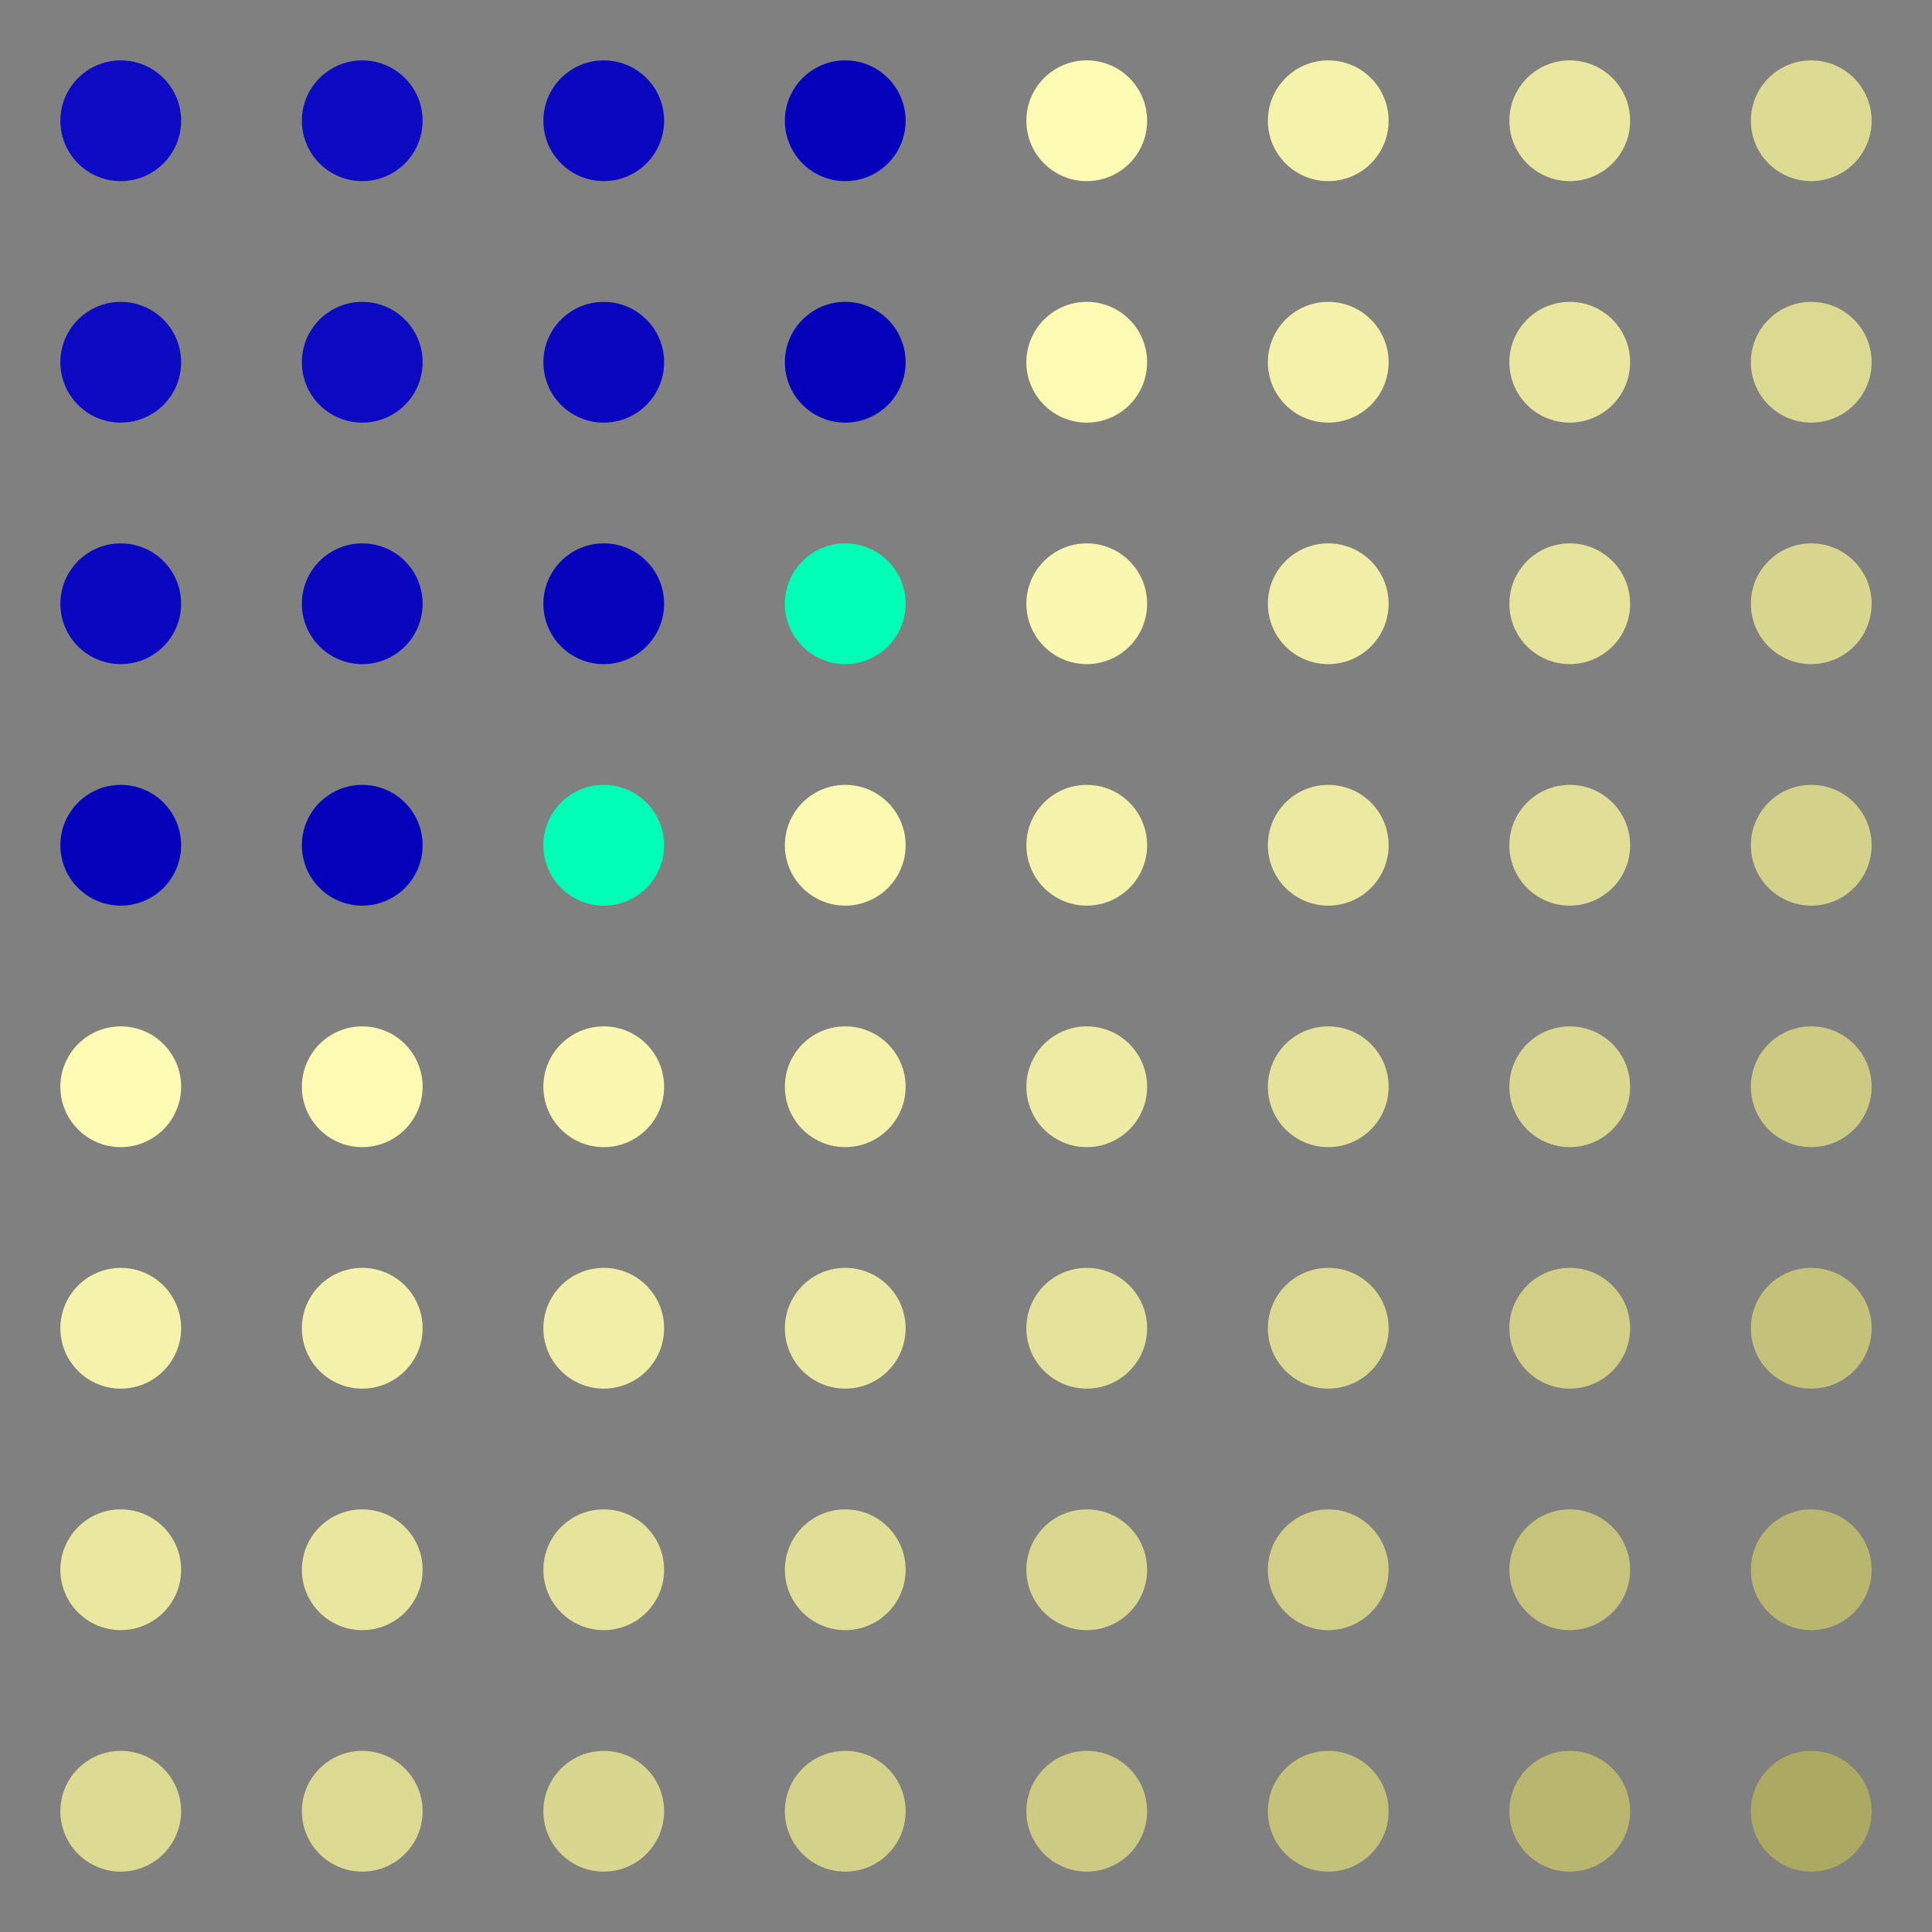 <svg width="256" height="256" version="1.1" xmlns="http://www.w3.org/2000/svg" class="s1" style="background:linear-gradient(rgb(59,242,244), rgb(242,244,59));"><rect width="100%" height="100%" fill="#808080" stroke="none"/><style>.s1{--a:rgb(59,242,244);--b:rgb(242,244,59);transition: all 1000ms ease;}.s1:hover {filter:hue-rotate(-270deg);}.u{animation:11000ms infinite alternate a,5100ms infinite alternate b;transform-origin:50% 50%;}@keyframes a{25%{filter:hue-rotate(0deg);transform:scale(1);}50%{filter:hue-rotate(-90deg);transform:scale(1.6);}75%{filter:hue-rotate(0deg);transform:scale(1);}100%{filter:hue-rotate(90deg);transform:scale(1.2);}}@keyframes b{from{opacity: 1;}to {opacity: 0.5;}}</style><defs><circle id="r" cx="16" cy="16" height="32" width="32" r="8"></circle></defs><g id="g" style=""><use class="u" href="#r" x="0" y="0" fill="rgb(13,11,196)" style="animation-delay:1000ms;" /><use class="u" href="#r" x="32" y="0" fill="rgb(12,10,195)" style="animation-delay:0ms;" /><use class="u" href="#r" x="64" y="0" fill="rgb(9,7,192)" style="animation-delay:0ms;" /><use class="u" href="#r" x="96" y="0" fill="rgb(4,2,187)" style="animation-delay:0ms;" /><use class="u" href="#r" x="128" y="0" fill="rgb(253,251,180)" style="animation-delay:0ms;" /><use class="u" href="#r" x="160" y="0" fill="rgb(244,242,171)" style="animation-delay:0ms;" /><use class="u" href="#r" x="192" y="0" fill="rgb(233,231,160)" style="animation-delay:0ms;" /><use class="u" href="#r" x="224" y="0" fill="rgb(220,218,147)" style="animation-delay:1000ms;" /><use class="u" href="#r" x="0" y="32" fill="rgb(12,10,195)" style="animation-delay:0ms;" /><use class="u" href="#r" x="32" y="32" fill="rgb(11,9,194)" style="animation-delay:2000ms;" /><use class="u" href="#r" x="64" y="32" fill="rgb(8,6,191)" style="animation-delay:2000ms;" /><use class="u" href="#r" x="96" y="32" fill="rgb(3,1,186)" style="animation-delay:2000ms;" /><use class="u" href="#r" x="128" y="32" fill="rgb(252,250,179)" style="animation-delay:2000ms;" /><use class="u" href="#r" x="160" y="32" fill="rgb(243,241,170)" style="animation-delay:2000ms;" /><use class="u" href="#r" x="192" y="32" fill="rgb(232,230,159)" style="animation-delay:2000ms;" /><use class="u" href="#r" x="224" y="32" fill="rgb(219,217,146)" style="animation-delay:0ms;" /><use class="u" href="#r" x="0" y="64" fill="rgb(9,7,192)" style="animation-delay:0ms;" /><use class="u" href="#r" x="32" y="64" fill="rgb(8,6,191)" style="animation-delay:2000ms;" /><use class="u" href="#r" x="64" y="64" fill="rgb(5,3,188)" style="animation-delay:1000ms;" /><use class="u" href="#r" x="96" y="64" fill="rgb(0,254,183)" style="animation-delay:1000ms;" /><use class="u" href="#r" x="128" y="64" fill="rgb(249,247,176)" style="animation-delay:1000ms;" /><use class="u" href="#r" x="160" y="64" fill="rgb(240,238,167)" style="animation-delay:1000ms;" /><use class="u" href="#r" x="192" y="64" fill="rgb(229,227,156)" style="animation-delay:2000ms;" /><use class="u" href="#r" x="224" y="64" fill="rgb(216,214,143)" style="animation-delay:0ms;" /><use class="u" href="#r" x="0" y="96" fill="rgb(4,2,187)" style="animation-delay:0ms;" /><use class="u" href="#r" x="32" y="96" fill="rgb(3,1,186)" style="animation-delay:2000ms;" /><use class="u" href="#r" x="64" y="96" fill="rgb(0,254,183)" style="animation-delay:1000ms;" /><use class="u" href="#r" x="96" y="96" fill="rgb(251,249,178)" style="animation-delay:2000ms;" /><use class="u" href="#r" x="128" y="96" fill="rgb(244,242,171)" style="animation-delay:2000ms;" /><use class="u" href="#r" x="160" y="96" fill="rgb(235,233,162)" style="animation-delay:1000ms;" /><use class="u" href="#r" x="192" y="96" fill="rgb(224,222,151)" style="animation-delay:2000ms;" /><use class="u" href="#r" x="224" y="96" fill="rgb(211,209,138)" style="animation-delay:0ms;" /><use class="u" href="#r" x="0" y="128" fill="rgb(253,251,180)" style="animation-delay:0ms;" /><use class="u" href="#r" x="32" y="128" fill="rgb(252,250,179)" style="animation-delay:2000ms;" /><use class="u" href="#r" x="64" y="128" fill="rgb(249,247,176)" style="animation-delay:1000ms;" /><use class="u" href="#r" x="96" y="128" fill="rgb(244,242,171)" style="animation-delay:2000ms;" /><use class="u" href="#r" x="128" y="128" fill="rgb(237,235,164)" style="animation-delay:2000ms;" /><use class="u" href="#r" x="160" y="128" fill="rgb(228,226,155)" style="animation-delay:1000ms;" /><use class="u" href="#r" x="192" y="128" fill="rgb(217,215,144)" style="animation-delay:2000ms;" /><use class="u" href="#r" x="224" y="128" fill="rgb(204,202,131)" style="animation-delay:0ms;" /><use class="u" href="#r" x="0" y="160" fill="rgb(244,242,171)" style="animation-delay:0ms;" /><use class="u" href="#r" x="32" y="160" fill="rgb(243,241,170)" style="animation-delay:2000ms;" /><use class="u" href="#r" x="64" y="160" fill="rgb(240,238,167)" style="animation-delay:1000ms;" /><use class="u" href="#r" x="96" y="160" fill="rgb(235,233,162)" style="animation-delay:1000ms;" /><use class="u" href="#r" x="128" y="160" fill="rgb(228,226,155)" style="animation-delay:1000ms;" /><use class="u" href="#r" x="160" y="160" fill="rgb(219,217,146)" style="animation-delay:1000ms;" /><use class="u" href="#r" x="192" y="160" fill="rgb(208,206,135)" style="animation-delay:2000ms;" /><use class="u" href="#r" x="224" y="160" fill="rgb(195,193,122)" style="animation-delay:0ms;" /><use class="u" href="#r" x="0" y="192" fill="rgb(233,231,160)" style="animation-delay:0ms;" /><use class="u" href="#r" x="32" y="192" fill="rgb(232,230,159)" style="animation-delay:2000ms;" /><use class="u" href="#r" x="64" y="192" fill="rgb(229,227,156)" style="animation-delay:2000ms;" /><use class="u" href="#r" x="96" y="192" fill="rgb(224,222,151)" style="animation-delay:2000ms;" /><use class="u" href="#r" x="128" y="192" fill="rgb(217,215,144)" style="animation-delay:2000ms;" /><use class="u" href="#r" x="160" y="192" fill="rgb(208,206,135)" style="animation-delay:2000ms;" /><use class="u" href="#r" x="192" y="192" fill="rgb(197,195,124)" style="animation-delay:2000ms;" /><use class="u" href="#r" x="224" y="192" fill="rgb(184,182,111)" style="animation-delay:0ms;" /><use class="u" href="#r" x="0" y="224" fill="rgb(220,218,147)" style="animation-delay:1000ms;" /><use class="u" href="#r" x="32" y="224" fill="rgb(219,217,146)" style="animation-delay:0ms;" /><use class="u" href="#r" x="64" y="224" fill="rgb(216,214,143)" style="animation-delay:0ms;" /><use class="u" href="#r" x="96" y="224" fill="rgb(211,209,138)" style="animation-delay:0ms;" /><use class="u" href="#r" x="128" y="224" fill="rgb(204,202,131)" style="animation-delay:0ms;" /><use class="u" href="#r" x="160" y="224" fill="rgb(195,193,122)" style="animation-delay:0ms;" /><use class="u" href="#r" x="192" y="224" fill="rgb(184,182,111)" style="animation-delay:0ms;" /><use class="u" href="#r" x="224" y="224" fill="rgb(171,169,98)" style="animation-delay:1000ms;" /></g></svg>
